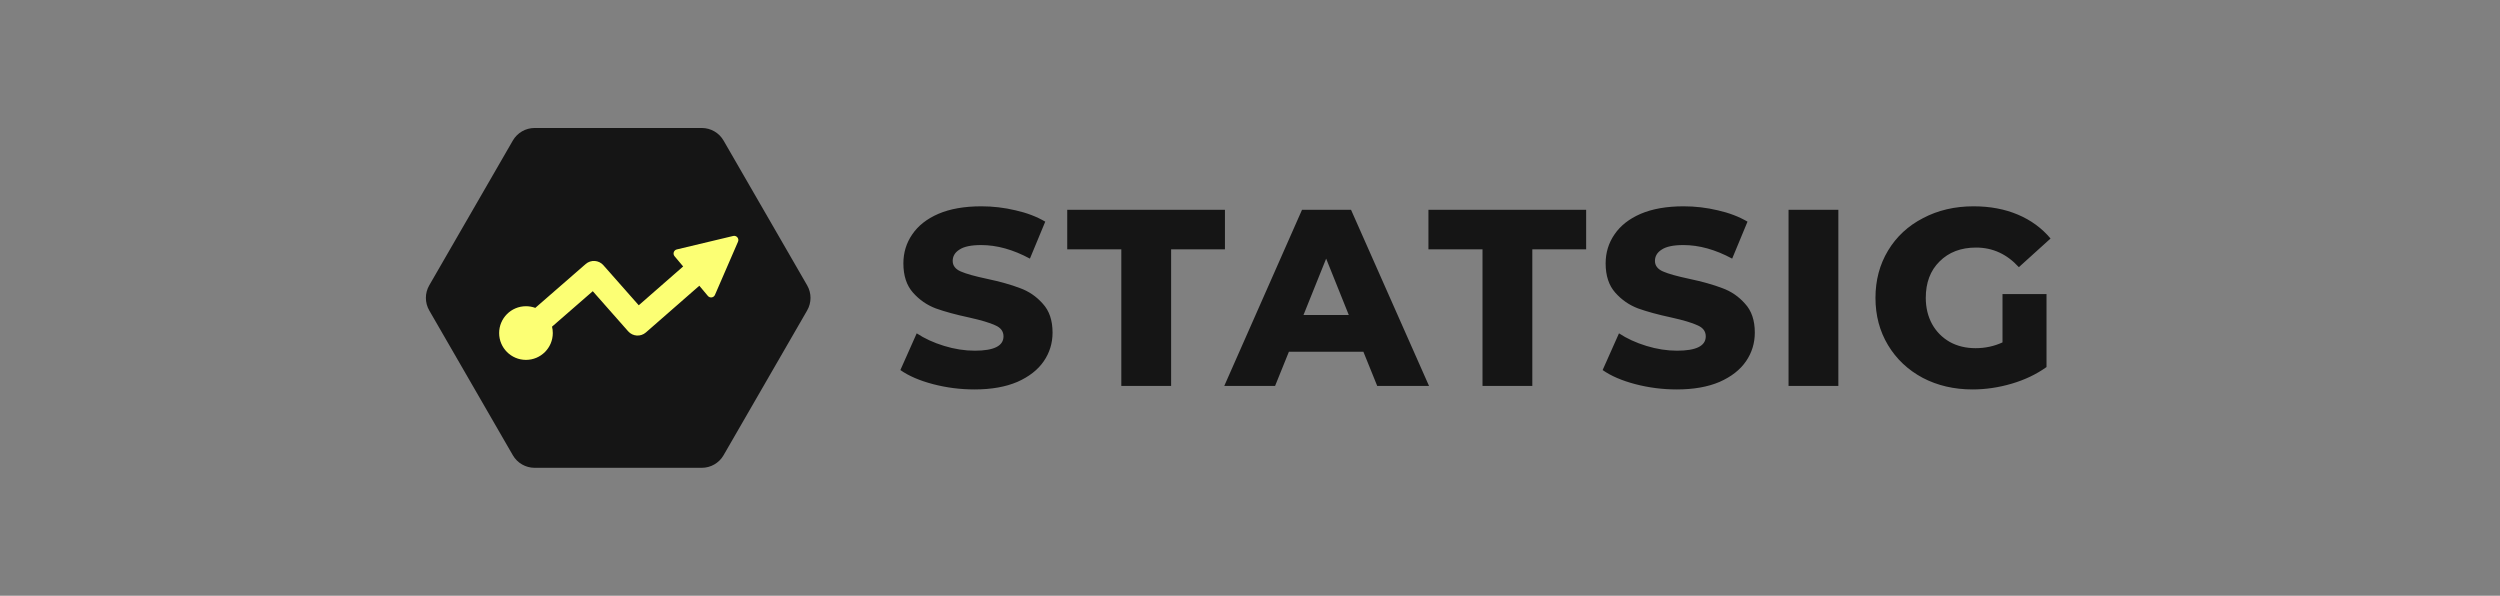 <svg width="235" height="56" viewBox="0 0 235 56" fill="none" xmlns="http://www.w3.org/2000/svg">
<rect x="0" y="0" width="235" height="56" fill="#808080" stroke="none"/>
<path fill-rule="evenodd" clip-rule="evenodd" d="M75.871 29.184C76.294 28.453 76.294 27.551 75.871 26.82L68.015 13.212C67.593 12.48 66.812 12.03 65.967 12.03H50.254C49.41 12.03 48.629 12.48 48.206 13.212L40.35 26.82C39.928 27.551 39.928 28.453 40.35 29.184L48.206 42.792C48.629 43.524 49.41 43.974 50.254 43.974H65.967C66.812 43.974 67.593 43.524 68.015 42.792L75.871 29.184Z" fill="#151515"/>
<path fill-rule="evenodd" clip-rule="evenodd" d="M69.373 22.721C69.502 22.423 69.236 22.105 68.92 22.181L63.618 23.447C63.333 23.515 63.219 23.86 63.407 24.084L64.216 25.047L60.042 28.696L56.715 24.928C56.285 24.441 55.543 24.392 55.053 24.819L50.318 28.941C50.045 28.84 49.749 28.785 49.441 28.785C48.048 28.785 46.919 29.914 46.919 31.307C46.919 32.7 48.048 33.829 49.441 33.829C50.834 33.829 51.963 32.7 51.963 31.307C51.963 31.1 51.938 30.899 51.891 30.706L55.72 27.373L59.049 31.144C59.479 31.631 60.223 31.679 60.713 31.251L65.736 26.859L66.541 27.819C66.73 28.043 67.088 27.991 67.205 27.722L69.373 22.721Z" fill="#FCFF74"/>
<path d="M91.61 36.607C90.27 36.607 88.969 36.441 87.708 36.11C86.447 35.779 85.423 35.338 84.635 34.786L86.171 31.334C86.912 31.823 87.772 32.217 88.749 32.516C89.726 32.816 90.688 32.965 91.633 32.965C93.431 32.965 94.329 32.516 94.329 31.618C94.329 31.145 94.069 30.798 93.549 30.577C93.044 30.341 92.225 30.097 91.09 29.844C89.844 29.576 88.804 29.293 87.969 28.993C87.133 28.678 86.416 28.181 85.817 27.503C85.218 26.826 84.918 25.911 84.918 24.761C84.918 23.752 85.194 22.845 85.746 22.041C86.298 21.222 87.117 20.575 88.205 20.102C89.308 19.63 90.656 19.393 92.248 19.393C93.336 19.393 94.408 19.519 95.464 19.771C96.52 20.008 97.45 20.363 98.254 20.835L96.812 24.311C95.236 23.46 93.706 23.035 92.225 23.035C91.295 23.035 90.617 23.176 90.191 23.46C89.766 23.728 89.553 24.083 89.553 24.524C89.553 24.965 89.805 25.297 90.309 25.517C90.814 25.738 91.626 25.966 92.745 26.203C94.006 26.471 95.046 26.763 95.866 27.078C96.701 27.377 97.419 27.866 98.018 28.544C98.632 29.206 98.94 30.112 98.94 31.263C98.94 32.256 98.664 33.155 98.112 33.959C97.561 34.763 96.733 35.409 95.63 35.898C94.526 36.37 93.186 36.607 91.61 36.607ZM105.404 23.436H100.32V19.724H115.145V23.436H110.085V36.276H105.404V23.436ZM128.157 33.06H121.158L119.858 36.276H115.081L122.388 19.724H126.998L134.328 36.276H129.458L128.157 33.06ZM126.786 29.608L124.658 24.311L122.529 29.608H126.786ZM139.356 23.436H134.273V19.724H149.098V23.436H144.038V36.276H139.356V23.436ZM157.622 36.607C156.282 36.607 154.982 36.441 153.72 36.11C152.459 35.779 151.435 35.338 150.647 34.786L152.184 31.334C152.924 31.823 153.784 32.217 154.761 32.516C155.738 32.816 156.7 32.965 157.646 32.965C159.443 32.965 160.341 32.516 160.341 31.618C160.341 31.145 160.081 30.798 159.561 30.577C159.056 30.341 158.237 30.097 157.102 29.844C155.856 29.576 154.816 29.293 153.981 28.993C153.145 28.678 152.428 28.181 151.829 27.503C151.23 26.826 150.93 25.911 150.93 24.761C150.93 23.752 151.206 22.845 151.758 22.041C152.31 21.222 153.129 20.575 154.217 20.102C155.32 19.63 156.668 19.393 158.26 19.393C159.348 19.393 160.42 19.519 161.476 19.771C162.532 20.008 163.462 20.363 164.266 20.835L162.824 24.311C161.248 23.46 159.719 23.035 158.237 23.035C157.307 23.035 156.629 23.176 156.203 23.46C155.778 23.728 155.565 24.083 155.565 24.524C155.565 24.965 155.817 25.297 156.321 25.517C156.826 25.738 157.638 25.966 158.757 26.203C160.018 26.471 161.058 26.763 161.878 27.078C162.714 27.377 163.431 27.866 164.03 28.544C164.645 29.206 164.952 30.112 164.952 31.263C164.952 32.256 164.676 33.155 164.124 33.959C163.573 34.763 162.745 35.409 161.642 35.898C160.538 36.37 159.198 36.607 157.622 36.607ZM168.123 19.724H172.805V36.276H168.123V19.724ZM188.235 27.645H192.373V34.502C191.427 35.18 190.339 35.7 189.109 36.063C187.88 36.426 186.65 36.607 185.421 36.607C183.687 36.607 182.126 36.244 180.739 35.519C179.352 34.778 178.264 33.754 177.476 32.445C176.688 31.137 176.294 29.655 176.294 28C176.294 26.345 176.688 24.863 177.476 23.555C178.264 22.246 179.36 21.23 180.763 20.505C182.166 19.764 183.75 19.393 185.515 19.393C187.06 19.393 188.447 19.653 189.677 20.173C190.907 20.694 191.931 21.442 192.751 22.42L189.772 25.115C188.652 23.886 187.312 23.271 185.752 23.271C184.333 23.271 183.19 23.704 182.323 24.572C181.456 25.423 181.023 26.566 181.023 28C181.023 28.914 181.22 29.734 181.614 30.459C182.008 31.169 182.56 31.728 183.269 32.138C183.978 32.532 184.79 32.729 185.705 32.729C186.603 32.729 187.446 32.548 188.235 32.185V27.645Z" fill="#151515"/>
</svg>
